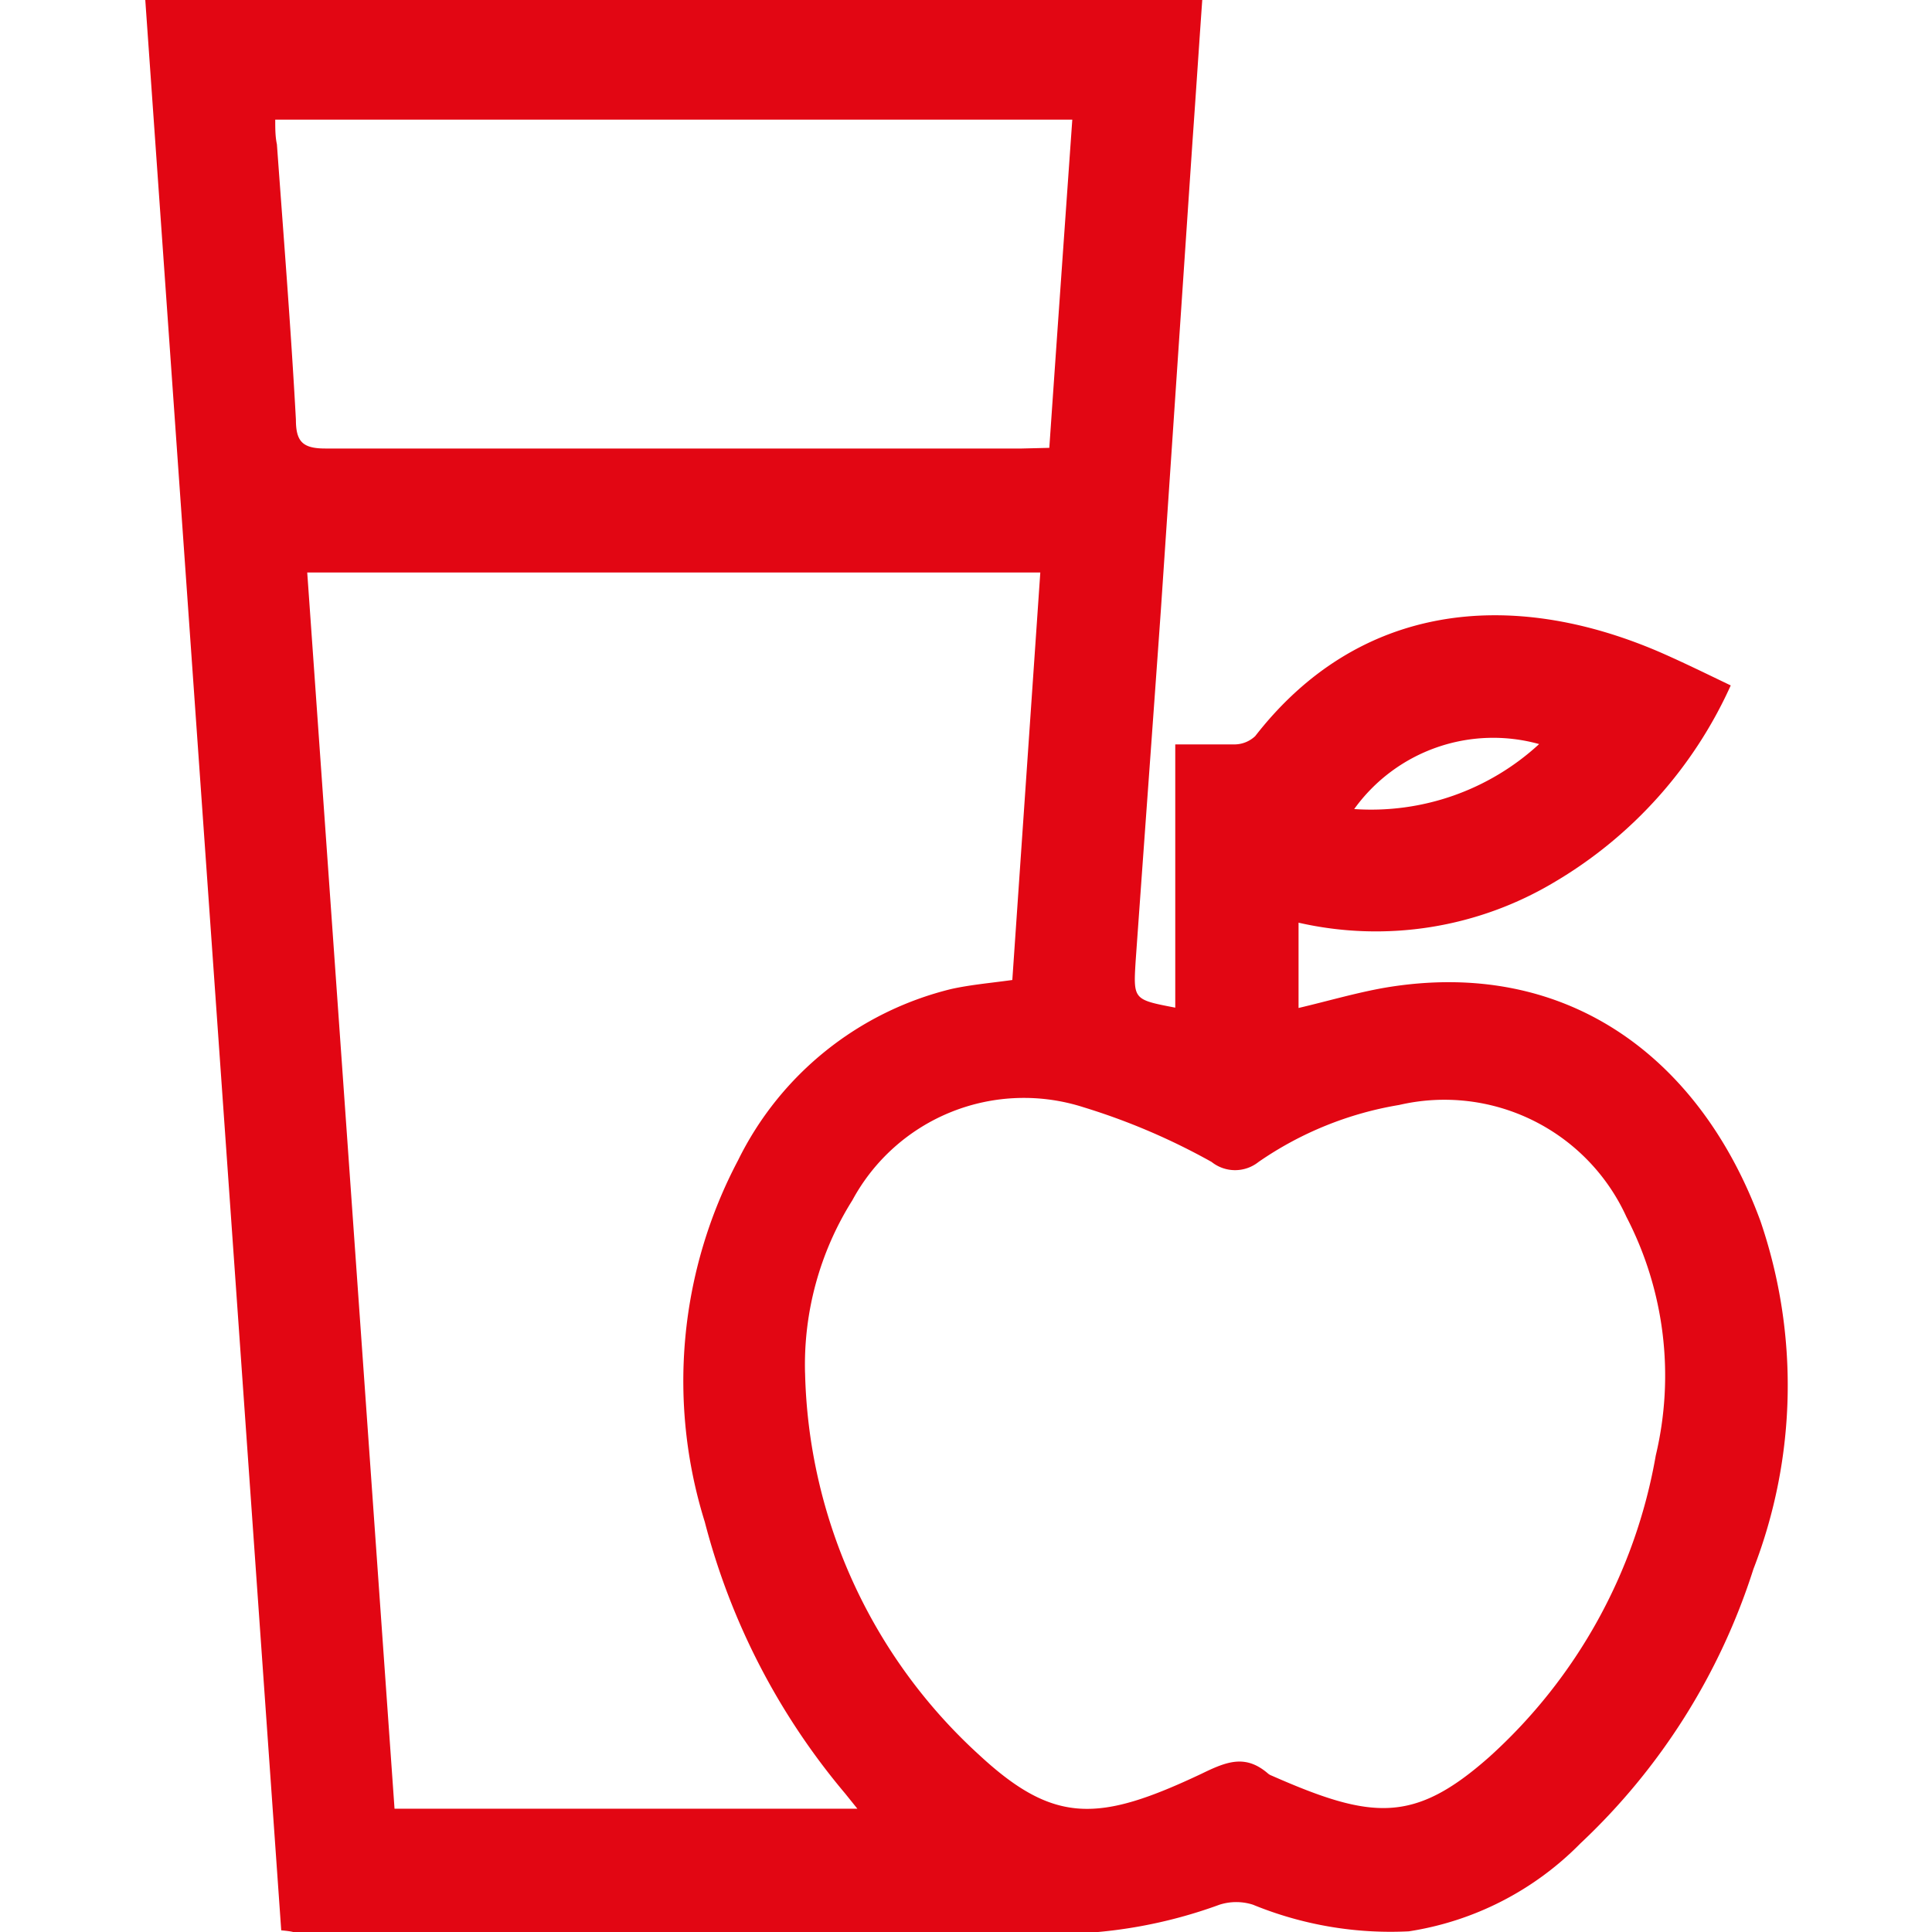 <svg id="Capa_1" data-name="Capa 1" xmlns="http://www.w3.org/2000/svg" width="130px" height="130" viewBox="0 0 49.26 57.98"><defs><style>.cls-1{fill:#e20613;}</style></defs><title>icono 1 svg</title><path class="cls-1" d="M262.6,371.65l-4.08-57.93h31.72c-.1,1.41-.19,2.8-.29,4.2L289,332c-.25,3.53-.51,7.06-.76,10.58-.07,1.14-.06,1.14,1.19,1.38v-7.9c.64,0,1.22,0,1.79,0a.91.91,0,0,0,.61-.25c3.11-4,7.66-4.45,12.14-2.52.71.31,1.4.65,2.13,1a13.11,13.11,0,0,1-5.27,5.89,10.44,10.44,0,0,1-7.7,1.23v2.56c.89-.21,1.74-.46,2.6-.61,5.53-.93,9.49,2.19,11.26,7a15.26,15.26,0,0,1-.21,10.45,19.33,19.33,0,0,1-5.19,8.23,9.18,9.18,0,0,1-5.15,2.64,10.89,10.89,0,0,1-4.68-.8,1.65,1.65,0,0,0-1,0,14.41,14.41,0,0,1-4.87.88H263.11C263,371.69,262.81,371.67,262.6,371.65Zm22.78-40.75h-22L266,368h13.89l-.37-.46a20.69,20.69,0,0,1-4.21-8.15,14.18,14.18,0,0,1,1-10.85,9.69,9.69,0,0,1,6.4-5.14c.59-.13,1.19-.18,1.83-.27Zm-7.06,24a16,16,0,0,0,5.24,11.5c2.25,2.08,3.59,2,6.66.55.76-.37,1.32-.59,2,0a.39.39,0,0,0,.11.06c3,1.32,4.26,1.44,6.52-.56a15.84,15.84,0,0,0,5-9.05,10.34,10.34,0,0,0-.88-7.16,6,6,0,0,0-6.82-3.36,10.41,10.41,0,0,0-4.22,1.71,1.13,1.13,0,0,1-1.41,0,19.64,19.64,0,0,0-3.84-1.64,5.85,5.85,0,0,0-6.94,2.79A9.27,9.27,0,0,0,278.32,354.94Zm7.33-27.74c.23-3.33.46-6.59.69-9.85H262.42c0,.27,0,.51.05.74.2,2.76.42,5.51.57,8.26,0,.65.19.87.88.87,7,0,13.94,0,20.91,0ZM294.8,338a7.44,7.44,0,0,0,5.55-1.95A5.14,5.14,0,0,0,294.8,338Z" transform="translate(-258.52 -313.72)"/></svg>